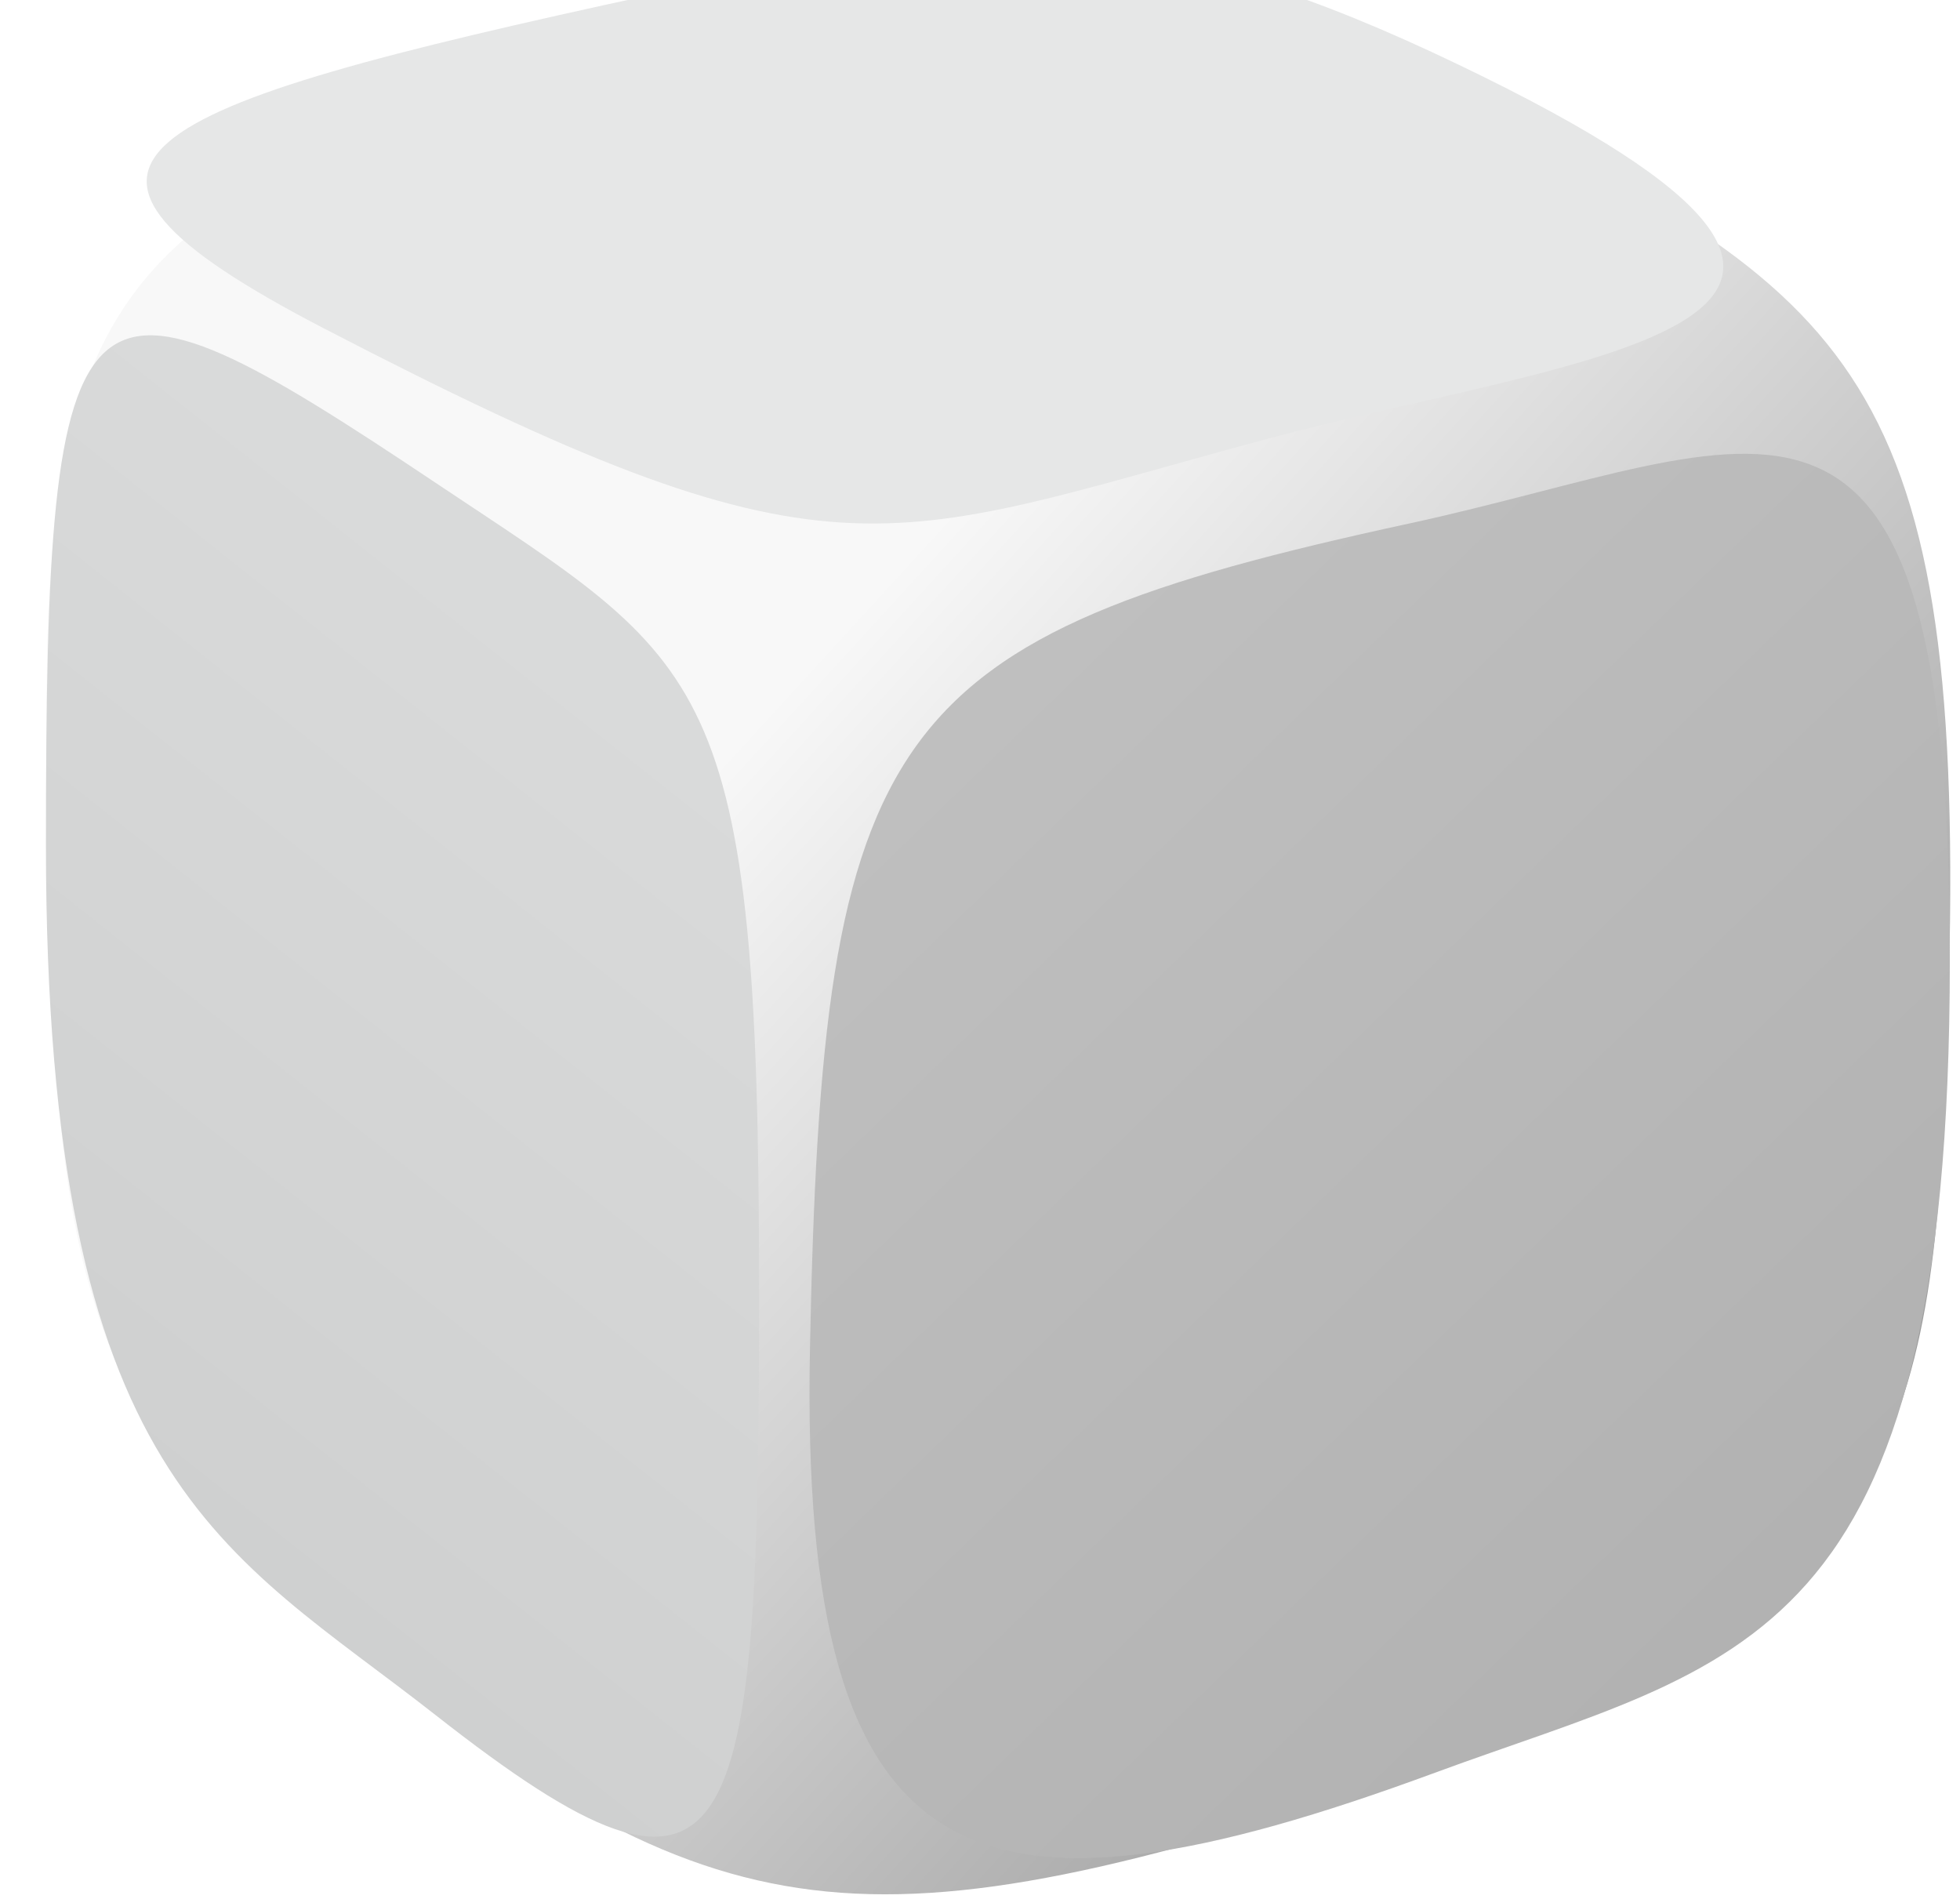 <svg width="32" height="31" viewBox="0 0 32 31" fill="none" xmlns="http://www.w3.org/2000/svg">
<path d="M0.838 15.719C0.555 5.252 0.403 2.772 12.182 0.823C16.964 0.032 19.163 -0.673 23.977 1.707C30.433 4.9 32.178 6.267 31.79 16.929C31.577 22.798 31.275 26.205 23.875 28.711C14.469 31.896 12.086 31.821 6.27 27.331C1.825 23.9 0.991 21.364 0.838 15.719Z" fill="url(#paint0_linear_408_2772)"/>
<path d="M13.224 22.005C13.427 11.848 14.411 10.407 23.004 8.547C28.813 7.289 31.834 4.904 31.834 15.682C31.834 26.959 28.42 27.1 23.426 28.941C15.929 31.705 13.048 30.823 13.224 22.005Z" fill="url(#paint1_linear_408_2772)"/>
<g filter="url(#filter0_i_408_2772)">
<path d="M6.29 6.362C1.02 3.627 3.032 2.777 11.626 0.917C17.435 -0.341 20.053 -0.228 24.818 2.058C33.788 6.362 26.808 6.78 21.608 8.186C15.357 9.876 14.627 10.689 6.29 6.362Z" fill="url(#paint2_linear_408_2772)"/>
</g>
<path d="M0.75 13.799C0.75 4.133 1.222 3.945 7.109 7.88C11.573 10.864 12.393 10.934 12.393 21.022C12.393 30.296 12.079 31.899 7.109 27.997C3.687 25.31 0.75 24.222 0.75 13.799Z" fill="url(#paint3_linear_408_2772)"/>
<defs>
<filter id="filter0_i_408_2772" x="2.395" y="-0.884" width="26.74" height="10.43" filterUnits="userSpaceOnUse" color-interpolation-filters="sRGB">
<feFlood flood-opacity="0" result="BackgroundImageFix"/>
<feBlend mode="normal" in="SourceGraphic" in2="BackgroundImageFix" result="shape"/>
<feColorMatrix in="SourceAlpha" type="matrix" values="0 0 0 0 0 0 0 0 0 0 0 0 0 0 0 0 0 0 127 0" result="hardAlpha"/>
<feOffset dx="-1" dy="-1"/>
<feGaussianBlur stdDeviation="0.5"/>
<feComposite in2="hardAlpha" operator="arithmetic" k2="-1" k3="1"/>
<feColorMatrix type="matrix" values="0 0 0 0 1 0 0 0 0 1 0 0 0 0 1 0 0 0 0.2 0"/>
<feBlend mode="normal" in2="shape" result="effect1_innerShadow_408_2772"/>
</filter>
<linearGradient id="paint0_linear_408_2772" x1="31.841" y1="27.757" x2="13.27" y2="10.77" gradientUnits="userSpaceOnUse">
<stop stop-color="#8A8A8A"/>
<stop offset="1" stop-color="#F8F8F8"/>
</linearGradient>
<linearGradient id="paint1_linear_408_2772" x1="29.198" y1="25.621" x2="15.781" y2="11.761" gradientUnits="userSpaceOnUse">
<stop stop-color="#B2B2B2"/>
<stop offset="1" stop-color="#BFBFBF"/>
</linearGradient>
<linearGradient id="paint2_linear_408_2772" x1="5.382" y1="4.168" x2="25.721" y2="5.83" gradientUnits="userSpaceOnUse">
<stop stop-color="#E6E7E7"/>
<stop offset="1" stop-color="#E6E7E7"/>
</linearGradient>
<linearGradient id="paint3_linear_408_2772" x1="11.344" y1="12.283" x2="2.055" y2="24.017" gradientUnits="userSpaceOnUse">
<stop stop-color="#D9DADA"/>
<stop offset="1" stop-color="#CFD0D0"/>
</linearGradient>
</defs>
</svg>
